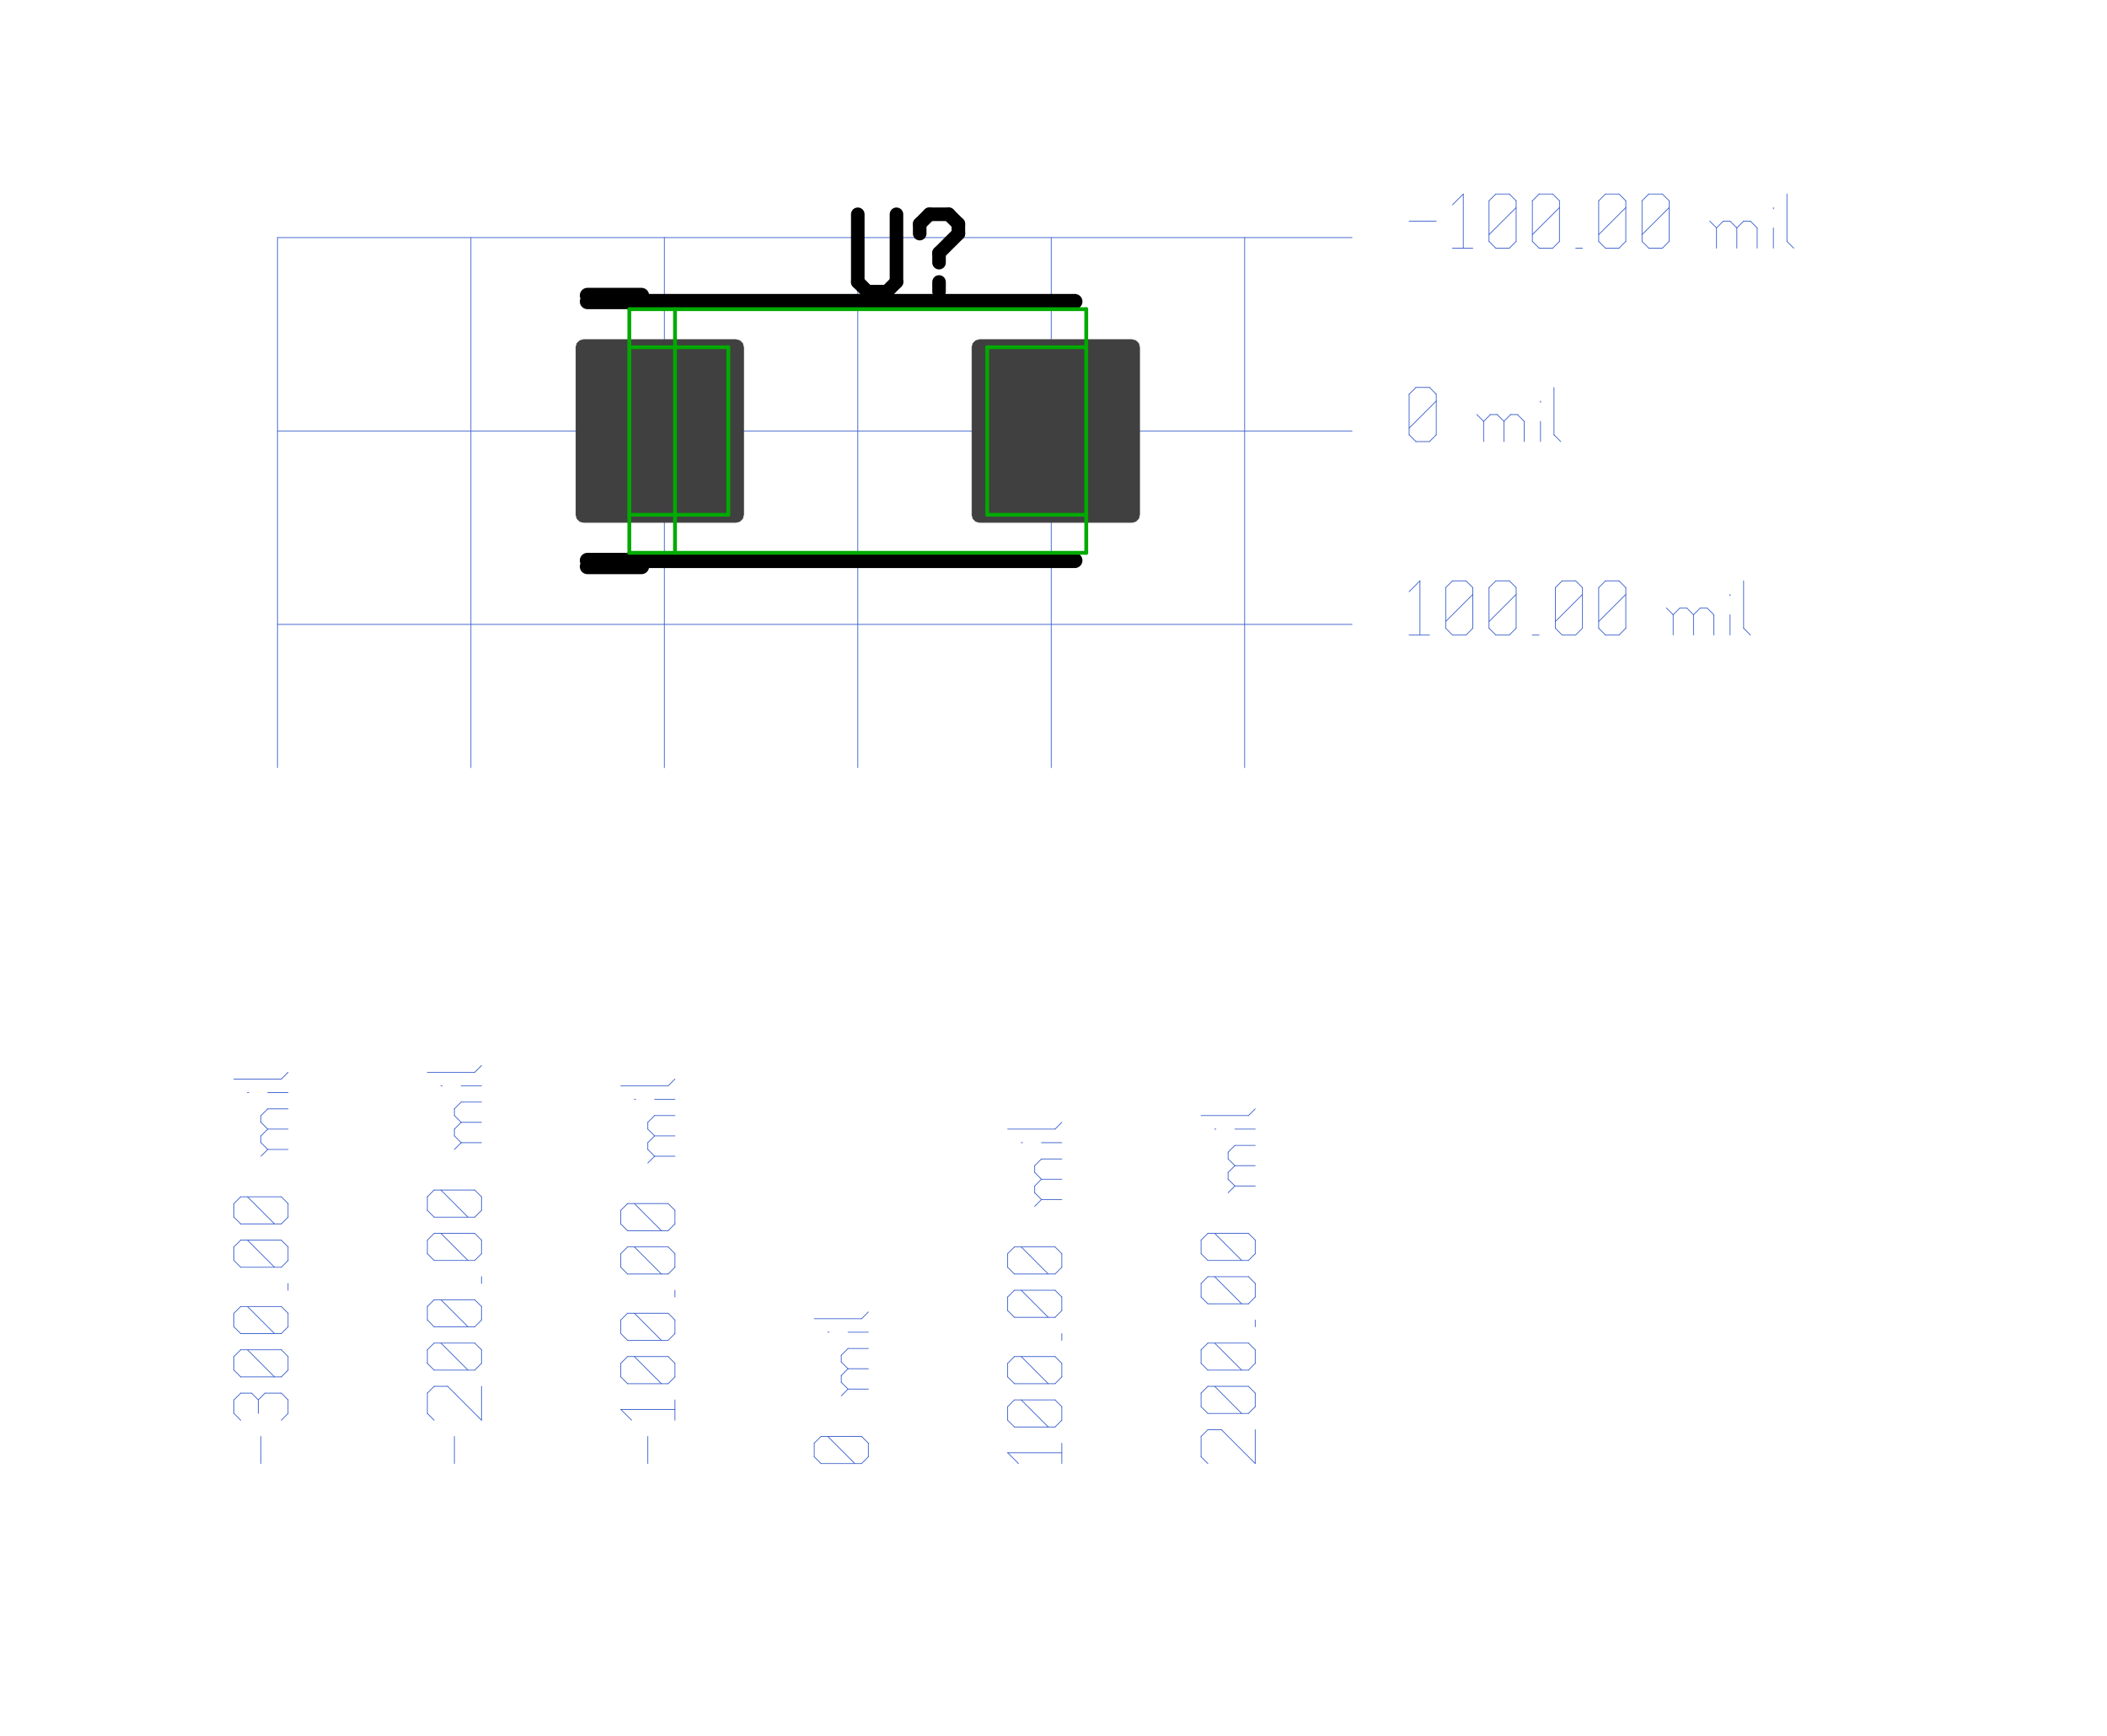 <?xml version="1.0"?>
<svg xmlns="http://www.w3.org/2000/svg" xmlns:xlink="http://www.w3.org/1999/xlink" version="1.0" width="1382.4" height="1139.2" viewBox="-2 -2 26.6 22.8">
<g id="layer_9_bottom">
<!--normal-->
 <line x1="1.11" y1="1.12" x2="15.22" y2="1.12" stroke-width="0.01" stroke="#3a5fcd" stroke-linecap="round"/>
 <line x1="1.11" y1="3.66" x2="15.22" y2="3.66" stroke-width="0.01" stroke="#3a5fcd" stroke-linecap="round"/>
 <line x1="1.11" y1="6.2" x2="15.22" y2="6.2" stroke-width="0.01" stroke="#3a5fcd" stroke-linecap="round"/>
 <line x1="1.11" y1="1.12" x2="1.11" y2="8.081" stroke-width="0.01" stroke="#3a5fcd" stroke-linecap="round"/>
 <line x1="3.65" y1="1.12" x2="3.65" y2="8.081" stroke-width="0.01" stroke="#3a5fcd" stroke-linecap="round"/>
 <line x1="6.19" y1="1.12" x2="6.19" y2="8.081" stroke-width="0.01" stroke="#3a5fcd" stroke-linecap="round"/>
 <line x1="8.73" y1="1.12" x2="8.73" y2="8.081" stroke-width="0.01" stroke="#3a5fcd" stroke-linecap="round"/>
 <line x1="11.27" y1="1.12" x2="11.27" y2="8.081" stroke-width="0.01" stroke="#3a5fcd" stroke-linecap="round"/>
 <line x1="13.81" y1="1.12" x2="13.81" y2="8.081" stroke-width="0.01" stroke="#3a5fcd" stroke-linecap="round"/>
 <line x1="0.893" y1="17.22" x2="0.893" y2="16.864" stroke-width="0.01" stroke="#3a5fcd" stroke-linecap="round"/>
 <line x1="0.627" y1="16.651" x2="0.538" y2="16.562" stroke-width="0.01" stroke="#3a5fcd" stroke-linecap="round"/>
 <line x1="0.538" y1="16.562" x2="0.538" y2="16.384" stroke-width="0.01" stroke="#3a5fcd" stroke-linecap="round"/>
 <line x1="0.538" y1="16.384" x2="0.627" y2="16.295" stroke-width="0.01" stroke="#3a5fcd" stroke-linecap="round"/>
 <line x1="1.249" y1="16.384" x2="1.16" y2="16.295" stroke-width="0.01" stroke="#3a5fcd" stroke-linecap="round"/>
 <line x1="1.249" y1="16.562" x2="1.249" y2="16.384" stroke-width="0.01" stroke="#3a5fcd" stroke-linecap="round"/>
 <line x1="1.16" y1="16.651" x2="1.249" y2="16.562" stroke-width="0.01" stroke="#3a5fcd" stroke-linecap="round"/>
 <line x1="0.858" y1="16.562" x2="0.858" y2="16.384" stroke-width="0.01" stroke="#3a5fcd" stroke-linecap="round"/>
 <line x1="0.627" y1="16.295" x2="0.769" y2="16.295" stroke-width="0.01" stroke="#3a5fcd" stroke-linecap="round"/>
 <line x1="0.947" y1="16.295" x2="1.16" y2="16.295" stroke-width="0.01" stroke="#3a5fcd" stroke-linecap="round"/>
 <line x1="0.947" y1="16.295" x2="0.858" y2="16.384" stroke-width="0.01" stroke="#3a5fcd" stroke-linecap="round"/>
 <line x1="0.769" y1="16.295" x2="0.858" y2="16.384" stroke-width="0.01" stroke="#3a5fcd" stroke-linecap="round"/>
 <line x1="1.16" y1="16.082" x2="1.249" y2="15.993" stroke-width="0.01" stroke="#3a5fcd" stroke-linecap="round"/>
 <line x1="0.627" y1="16.082" x2="1.16" y2="16.082" stroke-width="0.01" stroke="#3a5fcd" stroke-linecap="round"/>
 <line x1="0.627" y1="16.082" x2="0.538" y2="15.993" stroke-width="0.01" stroke="#3a5fcd" stroke-linecap="round"/>
 <line x1="0.538" y1="15.993" x2="0.538" y2="15.815" stroke-width="0.01" stroke="#3a5fcd" stroke-linecap="round"/>
 <line x1="0.538" y1="15.815" x2="0.627" y2="15.726" stroke-width="0.01" stroke="#3a5fcd" stroke-linecap="round"/>
 <line x1="0.627" y1="15.726" x2="1.16" y2="15.726" stroke-width="0.01" stroke="#3a5fcd" stroke-linecap="round"/>
 <line x1="1.249" y1="15.815" x2="1.16" y2="15.726" stroke-width="0.01" stroke="#3a5fcd" stroke-linecap="round"/>
 <line x1="1.249" y1="15.993" x2="1.249" y2="15.815" stroke-width="0.01" stroke="#3a5fcd" stroke-linecap="round"/>
 <line x1="1.071" y1="16.082" x2="0.716" y2="15.726" stroke-width="0.01" stroke="#3a5fcd" stroke-linecap="round"/>
 <line x1="1.16" y1="15.513" x2="1.249" y2="15.424" stroke-width="0.01" stroke="#3a5fcd" stroke-linecap="round"/>
 <line x1="0.627" y1="15.513" x2="1.16" y2="15.513" stroke-width="0.01" stroke="#3a5fcd" stroke-linecap="round"/>
 <line x1="0.627" y1="15.513" x2="0.538" y2="15.424" stroke-width="0.01" stroke="#3a5fcd" stroke-linecap="round"/>
 <line x1="0.538" y1="15.424" x2="0.538" y2="15.246" stroke-width="0.01" stroke="#3a5fcd" stroke-linecap="round"/>
 <line x1="0.538" y1="15.246" x2="0.627" y2="15.158" stroke-width="0.01" stroke="#3a5fcd" stroke-linecap="round"/>
 <line x1="0.627" y1="15.158" x2="1.16" y2="15.158" stroke-width="0.01" stroke="#3a5fcd" stroke-linecap="round"/>
 <line x1="1.249" y1="15.246" x2="1.16" y2="15.158" stroke-width="0.01" stroke="#3a5fcd" stroke-linecap="round"/>
 <line x1="1.249" y1="15.424" x2="1.249" y2="15.246" stroke-width="0.01" stroke="#3a5fcd" stroke-linecap="round"/>
 <line x1="1.071" y1="15.513" x2="0.716" y2="15.158" stroke-width="0.01" stroke="#3a5fcd" stroke-linecap="round"/>
 <line x1="1.249" y1="14.944" x2="1.249" y2="14.855" stroke-width="0.01" stroke="#3a5fcd" stroke-linecap="round"/>
 <line x1="1.16" y1="14.642" x2="1.249" y2="14.553" stroke-width="0.01" stroke="#3a5fcd" stroke-linecap="round"/>
 <line x1="0.627" y1="14.642" x2="1.16" y2="14.642" stroke-width="0.01" stroke="#3a5fcd" stroke-linecap="round"/>
 <line x1="0.627" y1="14.642" x2="0.538" y2="14.553" stroke-width="0.01" stroke="#3a5fcd" stroke-linecap="round"/>
 <line x1="0.538" y1="14.553" x2="0.538" y2="14.375" stroke-width="0.01" stroke="#3a5fcd" stroke-linecap="round"/>
 <line x1="0.538" y1="14.375" x2="0.627" y2="14.286" stroke-width="0.01" stroke="#3a5fcd" stroke-linecap="round"/>
 <line x1="0.627" y1="14.286" x2="1.16" y2="14.286" stroke-width="0.01" stroke="#3a5fcd" stroke-linecap="round"/>
 <line x1="1.249" y1="14.375" x2="1.16" y2="14.286" stroke-width="0.01" stroke="#3a5fcd" stroke-linecap="round"/>
 <line x1="1.249" y1="14.553" x2="1.249" y2="14.375" stroke-width="0.01" stroke="#3a5fcd" stroke-linecap="round"/>
 <line x1="1.071" y1="14.642" x2="0.716" y2="14.286" stroke-width="0.01" stroke="#3a5fcd" stroke-linecap="round"/>
 <line x1="1.16" y1="14.073" x2="1.249" y2="13.984" stroke-width="0.01" stroke="#3a5fcd" stroke-linecap="round"/>
 <line x1="0.627" y1="14.073" x2="1.16" y2="14.073" stroke-width="0.01" stroke="#3a5fcd" stroke-linecap="round"/>
 <line x1="0.627" y1="14.073" x2="0.538" y2="13.984" stroke-width="0.01" stroke="#3a5fcd" stroke-linecap="round"/>
 <line x1="0.538" y1="13.984" x2="0.538" y2="13.806" stroke-width="0.01" stroke="#3a5fcd" stroke-linecap="round"/>
 <line x1="0.538" y1="13.806" x2="0.627" y2="13.717" stroke-width="0.01" stroke="#3a5fcd" stroke-linecap="round"/>
 <line x1="0.627" y1="13.717" x2="1.16" y2="13.717" stroke-width="0.01" stroke="#3a5fcd" stroke-linecap="round"/>
 <line x1="1.249" y1="13.806" x2="1.16" y2="13.717" stroke-width="0.01" stroke="#3a5fcd" stroke-linecap="round"/>
 <line x1="1.249" y1="13.984" x2="1.249" y2="13.806" stroke-width="0.01" stroke="#3a5fcd" stroke-linecap="round"/>
 <line x1="1.071" y1="14.073" x2="0.716" y2="13.717" stroke-width="0.01" stroke="#3a5fcd" stroke-linecap="round"/>
 <line x1="0.982" y1="13.095" x2="1.249" y2="13.095" stroke-width="0.01" stroke="#3a5fcd" stroke-linecap="round"/>
 <line x1="0.982" y1="13.095" x2="0.893" y2="13.006" stroke-width="0.01" stroke="#3a5fcd" stroke-linecap="round"/>
 <line x1="0.893" y1="13.006" x2="0.893" y2="12.917" stroke-width="0.01" stroke="#3a5fcd" stroke-linecap="round"/>
 <line x1="0.893" y1="12.917" x2="0.982" y2="12.828" stroke-width="0.01" stroke="#3a5fcd" stroke-linecap="round"/>
 <line x1="0.982" y1="12.828" x2="1.249" y2="12.828" stroke-width="0.01" stroke="#3a5fcd" stroke-linecap="round"/>
 <line x1="0.982" y1="12.828" x2="0.893" y2="12.739" stroke-width="0.01" stroke="#3a5fcd" stroke-linecap="round"/>
 <line x1="0.893" y1="12.739" x2="0.893" y2="12.65" stroke-width="0.01" stroke="#3a5fcd" stroke-linecap="round"/>
 <line x1="0.893" y1="12.65" x2="0.982" y2="12.562" stroke-width="0.01" stroke="#3a5fcd" stroke-linecap="round"/>
 <line x1="0.982" y1="12.562" x2="1.249" y2="12.562" stroke-width="0.01" stroke="#3a5fcd" stroke-linecap="round"/>
 <line x1="0.893" y1="13.184" x2="0.982" y2="13.095" stroke-width="0.01" stroke="#3a5fcd" stroke-linecap="round"/>
 <line x1="0.716" y1="12.348" x2="0.733" y2="12.348" stroke-width="0.01" stroke="#3a5fcd" stroke-linecap="round"/>
 <line x1="0.982" y1="12.348" x2="1.249" y2="12.348" stroke-width="0.01" stroke="#3a5fcd" stroke-linecap="round"/>
 <line x1="0.538" y1="12.171" x2="1.16" y2="12.171" stroke-width="0.01" stroke="#3a5fcd" stroke-linecap="round"/>
 <line x1="1.16" y1="12.171" x2="1.249" y2="12.082" stroke-width="0.01" stroke="#3a5fcd" stroke-linecap="round"/>
 <line x1="3.433" y1="17.22" x2="3.433" y2="16.864" stroke-width="0.01" stroke="#3a5fcd" stroke-linecap="round"/>
 <line x1="3.167" y1="16.651" x2="3.078" y2="16.562" stroke-width="0.01" stroke="#3a5fcd" stroke-linecap="round"/>
 <line x1="3.078" y1="16.562" x2="3.078" y2="16.295" stroke-width="0.01" stroke="#3a5fcd" stroke-linecap="round"/>
 <line x1="3.078" y1="16.295" x2="3.167" y2="16.206" stroke-width="0.01" stroke="#3a5fcd" stroke-linecap="round"/>
 <line x1="3.167" y1="16.206" x2="3.345" y2="16.206" stroke-width="0.01" stroke="#3a5fcd" stroke-linecap="round"/>
 <line x1="3.789" y1="16.651" x2="3.345" y2="16.206" stroke-width="0.01" stroke="#3a5fcd" stroke-linecap="round"/>
 <line x1="3.789" y1="16.651" x2="3.789" y2="16.206" stroke-width="0.01" stroke="#3a5fcd" stroke-linecap="round"/>
 <line x1="3.7" y1="15.993" x2="3.789" y2="15.904" stroke-width="0.01" stroke="#3a5fcd" stroke-linecap="round"/>
 <line x1="3.167" y1="15.993" x2="3.7" y2="15.993" stroke-width="0.01" stroke="#3a5fcd" stroke-linecap="round"/>
 <line x1="3.167" y1="15.993" x2="3.078" y2="15.904" stroke-width="0.01" stroke="#3a5fcd" stroke-linecap="round"/>
 <line x1="3.078" y1="15.904" x2="3.078" y2="15.726" stroke-width="0.01" stroke="#3a5fcd" stroke-linecap="round"/>
 <line x1="3.078" y1="15.726" x2="3.167" y2="15.638" stroke-width="0.01" stroke="#3a5fcd" stroke-linecap="round"/>
 <line x1="3.167" y1="15.638" x2="3.7" y2="15.638" stroke-width="0.01" stroke="#3a5fcd" stroke-linecap="round"/>
 <line x1="3.789" y1="15.726" x2="3.7" y2="15.638" stroke-width="0.01" stroke="#3a5fcd" stroke-linecap="round"/>
 <line x1="3.789" y1="15.904" x2="3.789" y2="15.726" stroke-width="0.01" stroke="#3a5fcd" stroke-linecap="round"/>
 <line x1="3.611" y1="15.993" x2="3.256" y2="15.638" stroke-width="0.01" stroke="#3a5fcd" stroke-linecap="round"/>
 <line x1="3.7" y1="15.424" x2="3.789" y2="15.335" stroke-width="0.01" stroke="#3a5fcd" stroke-linecap="round"/>
 <line x1="3.167" y1="15.424" x2="3.7" y2="15.424" stroke-width="0.01" stroke="#3a5fcd" stroke-linecap="round"/>
 <line x1="3.167" y1="15.424" x2="3.078" y2="15.335" stroke-width="0.01" stroke="#3a5fcd" stroke-linecap="round"/>
 <line x1="3.078" y1="15.335" x2="3.078" y2="15.158" stroke-width="0.01" stroke="#3a5fcd" stroke-linecap="round"/>
 <line x1="3.078" y1="15.158" x2="3.167" y2="15.069" stroke-width="0.01" stroke="#3a5fcd" stroke-linecap="round"/>
 <line x1="3.167" y1="15.069" x2="3.7" y2="15.069" stroke-width="0.01" stroke="#3a5fcd" stroke-linecap="round"/>
 <line x1="3.789" y1="15.158" x2="3.7" y2="15.069" stroke-width="0.01" stroke="#3a5fcd" stroke-linecap="round"/>
 <line x1="3.789" y1="15.335" x2="3.789" y2="15.158" stroke-width="0.01" stroke="#3a5fcd" stroke-linecap="round"/>
 <line x1="3.611" y1="15.424" x2="3.256" y2="15.069" stroke-width="0.01" stroke="#3a5fcd" stroke-linecap="round"/>
 <line x1="3.789" y1="14.855" x2="3.789" y2="14.766" stroke-width="0.01" stroke="#3a5fcd" stroke-linecap="round"/>
 <line x1="3.7" y1="14.553" x2="3.789" y2="14.464" stroke-width="0.01" stroke="#3a5fcd" stroke-linecap="round"/>
 <line x1="3.167" y1="14.553" x2="3.7" y2="14.553" stroke-width="0.01" stroke="#3a5fcd" stroke-linecap="round"/>
 <line x1="3.167" y1="14.553" x2="3.078" y2="14.464" stroke-width="0.01" stroke="#3a5fcd" stroke-linecap="round"/>
 <line x1="3.078" y1="14.464" x2="3.078" y2="14.286" stroke-width="0.01" stroke="#3a5fcd" stroke-linecap="round"/>
 <line x1="3.078" y1="14.286" x2="3.167" y2="14.197" stroke-width="0.01" stroke="#3a5fcd" stroke-linecap="round"/>
 <line x1="3.167" y1="14.197" x2="3.7" y2="14.197" stroke-width="0.01" stroke="#3a5fcd" stroke-linecap="round"/>
 <line x1="3.789" y1="14.286" x2="3.7" y2="14.197" stroke-width="0.01" stroke="#3a5fcd" stroke-linecap="round"/>
 <line x1="3.789" y1="14.464" x2="3.789" y2="14.286" stroke-width="0.01" stroke="#3a5fcd" stroke-linecap="round"/>
 <line x1="3.611" y1="14.553" x2="3.256" y2="14.197" stroke-width="0.01" stroke="#3a5fcd" stroke-linecap="round"/>
 <line x1="3.7" y1="13.984" x2="3.789" y2="13.895" stroke-width="0.01" stroke="#3a5fcd" stroke-linecap="round"/>
 <line x1="3.167" y1="13.984" x2="3.7" y2="13.984" stroke-width="0.01" stroke="#3a5fcd" stroke-linecap="round"/>
 <line x1="3.167" y1="13.984" x2="3.078" y2="13.895" stroke-width="0.01" stroke="#3a5fcd" stroke-linecap="round"/>
 <line x1="3.078" y1="13.895" x2="3.078" y2="13.717" stroke-width="0.01" stroke="#3a5fcd" stroke-linecap="round"/>
 <line x1="3.078" y1="13.717" x2="3.167" y2="13.628" stroke-width="0.01" stroke="#3a5fcd" stroke-linecap="round"/>
 <line x1="3.167" y1="13.628" x2="3.7" y2="13.628" stroke-width="0.01" stroke="#3a5fcd" stroke-linecap="round"/>
 <line x1="3.789" y1="13.717" x2="3.7" y2="13.628" stroke-width="0.01" stroke="#3a5fcd" stroke-linecap="round"/>
 <line x1="3.789" y1="13.895" x2="3.789" y2="13.717" stroke-width="0.01" stroke="#3a5fcd" stroke-linecap="round"/>
 <line x1="3.611" y1="13.984" x2="3.256" y2="13.628" stroke-width="0.01" stroke="#3a5fcd" stroke-linecap="round"/>
 <line x1="3.522" y1="13.006" x2="3.789" y2="13.006" stroke-width="0.01" stroke="#3a5fcd" stroke-linecap="round"/>
 <line x1="3.522" y1="13.006" x2="3.433" y2="12.917" stroke-width="0.01" stroke="#3a5fcd" stroke-linecap="round"/>
 <line x1="3.433" y1="12.917" x2="3.433" y2="12.828" stroke-width="0.01" stroke="#3a5fcd" stroke-linecap="round"/>
 <line x1="3.433" y1="12.828" x2="3.522" y2="12.739" stroke-width="0.01" stroke="#3a5fcd" stroke-linecap="round"/>
 <line x1="3.522" y1="12.739" x2="3.789" y2="12.739" stroke-width="0.01" stroke="#3a5fcd" stroke-linecap="round"/>
 <line x1="3.522" y1="12.739" x2="3.433" y2="12.65" stroke-width="0.01" stroke="#3a5fcd" stroke-linecap="round"/>
 <line x1="3.433" y1="12.65" x2="3.433" y2="12.562" stroke-width="0.01" stroke="#3a5fcd" stroke-linecap="round"/>
 <line x1="3.433" y1="12.562" x2="3.522" y2="12.473" stroke-width="0.01" stroke="#3a5fcd" stroke-linecap="round"/>
 <line x1="3.522" y1="12.473" x2="3.789" y2="12.473" stroke-width="0.01" stroke="#3a5fcd" stroke-linecap="round"/>
 <line x1="3.433" y1="13.095" x2="3.522" y2="13.006" stroke-width="0.01" stroke="#3a5fcd" stroke-linecap="round"/>
 <line x1="3.256" y1="12.259" x2="3.273" y2="12.259" stroke-width="0.01" stroke="#3a5fcd" stroke-linecap="round"/>
 <line x1="3.522" y1="12.259" x2="3.789" y2="12.259" stroke-width="0.01" stroke="#3a5fcd" stroke-linecap="round"/>
 <line x1="3.078" y1="12.082" x2="3.7" y2="12.082" stroke-width="0.01" stroke="#3a5fcd" stroke-linecap="round"/>
 <line x1="3.7" y1="12.082" x2="3.789" y2="11.993" stroke-width="0.01" stroke="#3a5fcd" stroke-linecap="round"/>
 <line x1="5.973" y1="17.22" x2="5.973" y2="16.864" stroke-width="0.01" stroke="#3a5fcd" stroke-linecap="round"/>
 <line x1="5.76" y1="16.651" x2="5.618" y2="16.509" stroke-width="0.01" stroke="#3a5fcd" stroke-linecap="round"/>
 <line x1="5.618" y1="16.509" x2="6.329" y2="16.509" stroke-width="0.01" stroke="#3a5fcd" stroke-linecap="round"/>
 <line x1="6.329" y1="16.651" x2="6.329" y2="16.384" stroke-width="0.01" stroke="#3a5fcd" stroke-linecap="round"/>
 <line x1="6.24" y1="16.171" x2="6.329" y2="16.082" stroke-width="0.01" stroke="#3a5fcd" stroke-linecap="round"/>
 <line x1="5.707" y1="16.171" x2="6.24" y2="16.171" stroke-width="0.01" stroke="#3a5fcd" stroke-linecap="round"/>
 <line x1="5.707" y1="16.171" x2="5.618" y2="16.082" stroke-width="0.01" stroke="#3a5fcd" stroke-linecap="round"/>
 <line x1="5.618" y1="16.082" x2="5.618" y2="15.904" stroke-width="0.01" stroke="#3a5fcd" stroke-linecap="round"/>
 <line x1="5.618" y1="15.904" x2="5.707" y2="15.815" stroke-width="0.01" stroke="#3a5fcd" stroke-linecap="round"/>
 <line x1="5.707" y1="15.815" x2="6.24" y2="15.815" stroke-width="0.01" stroke="#3a5fcd" stroke-linecap="round"/>
 <line x1="6.329" y1="15.904" x2="6.24" y2="15.815" stroke-width="0.01" stroke="#3a5fcd" stroke-linecap="round"/>
 <line x1="6.329" y1="16.082" x2="6.329" y2="15.904" stroke-width="0.01" stroke="#3a5fcd" stroke-linecap="round"/>
 <line x1="6.151" y1="16.171" x2="5.796" y2="15.815" stroke-width="0.01" stroke="#3a5fcd" stroke-linecap="round"/>
 <line x1="6.24" y1="15.602" x2="6.329" y2="15.513" stroke-width="0.01" stroke="#3a5fcd" stroke-linecap="round"/>
 <line x1="5.707" y1="15.602" x2="6.24" y2="15.602" stroke-width="0.01" stroke="#3a5fcd" stroke-linecap="round"/>
 <line x1="5.707" y1="15.602" x2="5.618" y2="15.513" stroke-width="0.01" stroke="#3a5fcd" stroke-linecap="round"/>
 <line x1="5.618" y1="15.513" x2="5.618" y2="15.335" stroke-width="0.01" stroke="#3a5fcd" stroke-linecap="round"/>
 <line x1="5.618" y1="15.335" x2="5.707" y2="15.246" stroke-width="0.01" stroke="#3a5fcd" stroke-linecap="round"/>
 <line x1="5.707" y1="15.246" x2="6.24" y2="15.246" stroke-width="0.01" stroke="#3a5fcd" stroke-linecap="round"/>
 <line x1="6.329" y1="15.335" x2="6.24" y2="15.246" stroke-width="0.01" stroke="#3a5fcd" stroke-linecap="round"/>
 <line x1="6.329" y1="15.513" x2="6.329" y2="15.335" stroke-width="0.01" stroke="#3a5fcd" stroke-linecap="round"/>
 <line x1="6.151" y1="15.602" x2="5.796" y2="15.246" stroke-width="0.01" stroke="#3a5fcd" stroke-linecap="round"/>
 <line x1="6.329" y1="15.033" x2="6.329" y2="14.944" stroke-width="0.01" stroke="#3a5fcd" stroke-linecap="round"/>
 <line x1="6.24" y1="14.731" x2="6.329" y2="14.642" stroke-width="0.01" stroke="#3a5fcd" stroke-linecap="round"/>
 <line x1="5.707" y1="14.731" x2="6.24" y2="14.731" stroke-width="0.01" stroke="#3a5fcd" stroke-linecap="round"/>
 <line x1="5.707" y1="14.731" x2="5.618" y2="14.642" stroke-width="0.01" stroke="#3a5fcd" stroke-linecap="round"/>
 <line x1="5.618" y1="14.642" x2="5.618" y2="14.464" stroke-width="0.01" stroke="#3a5fcd" stroke-linecap="round"/>
 <line x1="5.618" y1="14.464" x2="5.707" y2="14.375" stroke-width="0.01" stroke="#3a5fcd" stroke-linecap="round"/>
 <line x1="5.707" y1="14.375" x2="6.24" y2="14.375" stroke-width="0.01" stroke="#3a5fcd" stroke-linecap="round"/>
 <line x1="6.329" y1="14.464" x2="6.24" y2="14.375" stroke-width="0.01" stroke="#3a5fcd" stroke-linecap="round"/>
 <line x1="6.329" y1="14.642" x2="6.329" y2="14.464" stroke-width="0.01" stroke="#3a5fcd" stroke-linecap="round"/>
 <line x1="6.151" y1="14.731" x2="5.796" y2="14.375" stroke-width="0.01" stroke="#3a5fcd" stroke-linecap="round"/>
 <line x1="6.24" y1="14.162" x2="6.329" y2="14.073" stroke-width="0.01" stroke="#3a5fcd" stroke-linecap="round"/>
 <line x1="5.707" y1="14.162" x2="6.24" y2="14.162" stroke-width="0.01" stroke="#3a5fcd" stroke-linecap="round"/>
 <line x1="5.707" y1="14.162" x2="5.618" y2="14.073" stroke-width="0.01" stroke="#3a5fcd" stroke-linecap="round"/>
 <line x1="5.618" y1="14.073" x2="5.618" y2="13.895" stroke-width="0.01" stroke="#3a5fcd" stroke-linecap="round"/>
 <line x1="5.618" y1="13.895" x2="5.707" y2="13.806" stroke-width="0.01" stroke="#3a5fcd" stroke-linecap="round"/>
 <line x1="5.707" y1="13.806" x2="6.24" y2="13.806" stroke-width="0.01" stroke="#3a5fcd" stroke-linecap="round"/>
 <line x1="6.329" y1="13.895" x2="6.24" y2="13.806" stroke-width="0.01" stroke="#3a5fcd" stroke-linecap="round"/>
 <line x1="6.329" y1="14.073" x2="6.329" y2="13.895" stroke-width="0.01" stroke="#3a5fcd" stroke-linecap="round"/>
 <line x1="6.151" y1="14.162" x2="5.796" y2="13.806" stroke-width="0.01" stroke="#3a5fcd" stroke-linecap="round"/>
 <line x1="6.062" y1="13.184" x2="6.329" y2="13.184" stroke-width="0.01" stroke="#3a5fcd" stroke-linecap="round"/>
 <line x1="6.062" y1="13.184" x2="5.973" y2="13.095" stroke-width="0.01" stroke="#3a5fcd" stroke-linecap="round"/>
 <line x1="5.973" y1="13.095" x2="5.973" y2="13.006" stroke-width="0.01" stroke="#3a5fcd" stroke-linecap="round"/>
 <line x1="5.973" y1="13.006" x2="6.062" y2="12.917" stroke-width="0.01" stroke="#3a5fcd" stroke-linecap="round"/>
 <line x1="6.062" y1="12.917" x2="6.329" y2="12.917" stroke-width="0.01" stroke="#3a5fcd" stroke-linecap="round"/>
 <line x1="6.062" y1="12.917" x2="5.973" y2="12.828" stroke-width="0.01" stroke="#3a5fcd" stroke-linecap="round"/>
 <line x1="5.973" y1="12.828" x2="5.973" y2="12.739" stroke-width="0.01" stroke="#3a5fcd" stroke-linecap="round"/>
 <line x1="5.973" y1="12.739" x2="6.062" y2="12.65" stroke-width="0.01" stroke="#3a5fcd" stroke-linecap="round"/>
 <line x1="6.062" y1="12.65" x2="6.329" y2="12.65" stroke-width="0.01" stroke="#3a5fcd" stroke-linecap="round"/>
 <line x1="5.973" y1="13.273" x2="6.062" y2="13.184" stroke-width="0.01" stroke="#3a5fcd" stroke-linecap="round"/>
 <line x1="5.796" y1="12.437" x2="5.813" y2="12.437" stroke-width="0.01" stroke="#3a5fcd" stroke-linecap="round"/>
 <line x1="6.062" y1="12.437" x2="6.329" y2="12.437" stroke-width="0.01" stroke="#3a5fcd" stroke-linecap="round"/>
 <line x1="5.618" y1="12.259" x2="6.24" y2="12.259" stroke-width="0.01" stroke="#3a5fcd" stroke-linecap="round"/>
 <line x1="6.24" y1="12.259" x2="6.329" y2="12.171" stroke-width="0.01" stroke="#3a5fcd" stroke-linecap="round"/>
 <line x1="8.78" y1="17.22" x2="8.869" y2="17.131" stroke-width="0.01" stroke="#3a5fcd" stroke-linecap="round"/>
 <line x1="8.247" y1="17.22" x2="8.78" y2="17.22" stroke-width="0.01" stroke="#3a5fcd" stroke-linecap="round"/>
 <line x1="8.247" y1="17.22" x2="8.158" y2="17.131" stroke-width="0.01" stroke="#3a5fcd" stroke-linecap="round"/>
 <line x1="8.158" y1="17.131" x2="8.158" y2="16.953" stroke-width="0.01" stroke="#3a5fcd" stroke-linecap="round"/>
 <line x1="8.158" y1="16.953" x2="8.247" y2="16.864" stroke-width="0.01" stroke="#3a5fcd" stroke-linecap="round"/>
 <line x1="8.247" y1="16.864" x2="8.78" y2="16.864" stroke-width="0.01" stroke="#3a5fcd" stroke-linecap="round"/>
 <line x1="8.869" y1="16.953" x2="8.78" y2="16.864" stroke-width="0.01" stroke="#3a5fcd" stroke-linecap="round"/>
 <line x1="8.869" y1="17.131" x2="8.869" y2="16.953" stroke-width="0.01" stroke="#3a5fcd" stroke-linecap="round"/>
 <line x1="8.691" y1="17.22" x2="8.336" y2="16.864" stroke-width="0.01" stroke="#3a5fcd" stroke-linecap="round"/>
 <line x1="8.602" y1="16.242" x2="8.869" y2="16.242" stroke-width="0.01" stroke="#3a5fcd" stroke-linecap="round"/>
 <line x1="8.602" y1="16.242" x2="8.513" y2="16.153" stroke-width="0.01" stroke="#3a5fcd" stroke-linecap="round"/>
 <line x1="8.513" y1="16.153" x2="8.513" y2="16.064" stroke-width="0.01" stroke="#3a5fcd" stroke-linecap="round"/>
 <line x1="8.513" y1="16.064" x2="8.602" y2="15.975" stroke-width="0.01" stroke="#3a5fcd" stroke-linecap="round"/>
 <line x1="8.602" y1="15.975" x2="8.869" y2="15.975" stroke-width="0.01" stroke="#3a5fcd" stroke-linecap="round"/>
 <line x1="8.602" y1="15.975" x2="8.513" y2="15.886" stroke-width="0.01" stroke="#3a5fcd" stroke-linecap="round"/>
 <line x1="8.513" y1="15.886" x2="8.513" y2="15.798" stroke-width="0.01" stroke="#3a5fcd" stroke-linecap="round"/>
 <line x1="8.513" y1="15.798" x2="8.602" y2="15.709" stroke-width="0.01" stroke="#3a5fcd" stroke-linecap="round"/>
 <line x1="8.602" y1="15.709" x2="8.869" y2="15.709" stroke-width="0.01" stroke="#3a5fcd" stroke-linecap="round"/>
 <line x1="8.513" y1="16.331" x2="8.602" y2="16.242" stroke-width="0.01" stroke="#3a5fcd" stroke-linecap="round"/>
 <line x1="8.336" y1="15.495" x2="8.353" y2="15.495" stroke-width="0.01" stroke="#3a5fcd" stroke-linecap="round"/>
 <line x1="8.602" y1="15.495" x2="8.869" y2="15.495" stroke-width="0.01" stroke="#3a5fcd" stroke-linecap="round"/>
 <line x1="8.158" y1="15.318" x2="8.78" y2="15.318" stroke-width="0.01" stroke="#3a5fcd" stroke-linecap="round"/>
 <line x1="8.78" y1="15.318" x2="8.869" y2="15.229" stroke-width="0.01" stroke="#3a5fcd" stroke-linecap="round"/>
 <line x1="15.97" y1="0.904" x2="16.326" y2="0.904" stroke-width="0.01" stroke="#3a5fcd" stroke-linecap="round"/>
 <line x1="16.539" y1="0.69" x2="16.681" y2="0.548" stroke-width="0.01" stroke="#3a5fcd" stroke-linecap="round"/>
 <line x1="16.681" y1="0.548" x2="16.681" y2="1.259" stroke-width="0.01" stroke="#3a5fcd" stroke-linecap="round"/>
 <line x1="16.539" y1="1.259" x2="16.806" y2="1.259" stroke-width="0.01" stroke="#3a5fcd" stroke-linecap="round"/>
 <line x1="17.019" y1="1.17" x2="17.108" y2="1.259" stroke-width="0.01" stroke="#3a5fcd" stroke-linecap="round"/>
 <line x1="17.019" y1="0.637" x2="17.019" y2="1.17" stroke-width="0.01" stroke="#3a5fcd" stroke-linecap="round"/>
 <line x1="17.019" y1="0.637" x2="17.108" y2="0.548" stroke-width="0.01" stroke="#3a5fcd" stroke-linecap="round"/>
 <line x1="17.108" y1="0.548" x2="17.286" y2="0.548" stroke-width="0.01" stroke="#3a5fcd" stroke-linecap="round"/>
 <line x1="17.286" y1="0.548" x2="17.375" y2="0.637" stroke-width="0.01" stroke="#3a5fcd" stroke-linecap="round"/>
 <line x1="17.375" y1="0.637" x2="17.375" y2="1.17" stroke-width="0.01" stroke="#3a5fcd" stroke-linecap="round"/>
 <line x1="17.286" y1="1.259" x2="17.375" y2="1.17" stroke-width="0.01" stroke="#3a5fcd" stroke-linecap="round"/>
 <line x1="17.108" y1="1.259" x2="17.286" y2="1.259" stroke-width="0.01" stroke="#3a5fcd" stroke-linecap="round"/>
 <line x1="17.019" y1="1.081" x2="17.375" y2="0.726" stroke-width="0.01" stroke="#3a5fcd" stroke-linecap="round"/>
 <line x1="17.588" y1="1.17" x2="17.677" y2="1.259" stroke-width="0.01" stroke="#3a5fcd" stroke-linecap="round"/>
 <line x1="17.588" y1="0.637" x2="17.588" y2="1.17" stroke-width="0.01" stroke="#3a5fcd" stroke-linecap="round"/>
 <line x1="17.588" y1="0.637" x2="17.677" y2="0.548" stroke-width="0.01" stroke="#3a5fcd" stroke-linecap="round"/>
 <line x1="17.677" y1="0.548" x2="17.855" y2="0.548" stroke-width="0.01" stroke="#3a5fcd" stroke-linecap="round"/>
 <line x1="17.855" y1="0.548" x2="17.944" y2="0.637" stroke-width="0.01" stroke="#3a5fcd" stroke-linecap="round"/>
 <line x1="17.944" y1="0.637" x2="17.944" y2="1.17" stroke-width="0.01" stroke="#3a5fcd" stroke-linecap="round"/>
 <line x1="17.855" y1="1.259" x2="17.944" y2="1.17" stroke-width="0.01" stroke="#3a5fcd" stroke-linecap="round"/>
 <line x1="17.677" y1="1.259" x2="17.855" y2="1.259" stroke-width="0.01" stroke="#3a5fcd" stroke-linecap="round"/>
 <line x1="17.588" y1="1.081" x2="17.944" y2="0.726" stroke-width="0.01" stroke="#3a5fcd" stroke-linecap="round"/>
 <line x1="18.157" y1="1.259" x2="18.246" y2="1.259" stroke-width="0.01" stroke="#3a5fcd" stroke-linecap="round"/>
 <line x1="18.459" y1="1.17" x2="18.548" y2="1.259" stroke-width="0.01" stroke="#3a5fcd" stroke-linecap="round"/>
 <line x1="18.459" y1="0.637" x2="18.459" y2="1.17" stroke-width="0.01" stroke="#3a5fcd" stroke-linecap="round"/>
 <line x1="18.459" y1="0.637" x2="18.548" y2="0.548" stroke-width="0.01" stroke="#3a5fcd" stroke-linecap="round"/>
 <line x1="18.548" y1="0.548" x2="18.726" y2="0.548" stroke-width="0.01" stroke="#3a5fcd" stroke-linecap="round"/>
 <line x1="18.726" y1="0.548" x2="18.815" y2="0.637" stroke-width="0.01" stroke="#3a5fcd" stroke-linecap="round"/>
 <line x1="18.815" y1="0.637" x2="18.815" y2="1.17" stroke-width="0.01" stroke="#3a5fcd" stroke-linecap="round"/>
 <line x1="18.726" y1="1.259" x2="18.815" y2="1.17" stroke-width="0.01" stroke="#3a5fcd" stroke-linecap="round"/>
 <line x1="18.548" y1="1.259" x2="18.726" y2="1.259" stroke-width="0.01" stroke="#3a5fcd" stroke-linecap="round"/>
 <line x1="18.459" y1="1.081" x2="18.815" y2="0.726" stroke-width="0.01" stroke="#3a5fcd" stroke-linecap="round"/>
 <line x1="19.028" y1="1.17" x2="19.117" y2="1.259" stroke-width="0.01" stroke="#3a5fcd" stroke-linecap="round"/>
 <line x1="19.028" y1="0.637" x2="19.028" y2="1.17" stroke-width="0.01" stroke="#3a5fcd" stroke-linecap="round"/>
 <line x1="19.028" y1="0.637" x2="19.117" y2="0.548" stroke-width="0.01" stroke="#3a5fcd" stroke-linecap="round"/>
 <line x1="19.117" y1="0.548" x2="19.295" y2="0.548" stroke-width="0.01" stroke="#3a5fcd" stroke-linecap="round"/>
 <line x1="19.295" y1="0.548" x2="19.384" y2="0.637" stroke-width="0.01" stroke="#3a5fcd" stroke-linecap="round"/>
 <line x1="19.384" y1="0.637" x2="19.384" y2="1.17" stroke-width="0.01" stroke="#3a5fcd" stroke-linecap="round"/>
 <line x1="19.295" y1="1.259" x2="19.384" y2="1.17" stroke-width="0.01" stroke="#3a5fcd" stroke-linecap="round"/>
 <line x1="19.117" y1="1.259" x2="19.295" y2="1.259" stroke-width="0.01" stroke="#3a5fcd" stroke-linecap="round"/>
 <line x1="19.028" y1="1.081" x2="19.384" y2="0.726" stroke-width="0.01" stroke="#3a5fcd" stroke-linecap="round"/>
 <line x1="20.006" y1="0.993" x2="20.006" y2="1.259" stroke-width="0.01" stroke="#3a5fcd" stroke-linecap="round"/>
 <line x1="20.006" y1="0.993" x2="20.095" y2="0.904" stroke-width="0.01" stroke="#3a5fcd" stroke-linecap="round"/>
 <line x1="20.095" y1="0.904" x2="20.184" y2="0.904" stroke-width="0.01" stroke="#3a5fcd" stroke-linecap="round"/>
 <line x1="20.184" y1="0.904" x2="20.273" y2="0.993" stroke-width="0.01" stroke="#3a5fcd" stroke-linecap="round"/>
 <line x1="20.273" y1="0.993" x2="20.273" y2="1.259" stroke-width="0.01" stroke="#3a5fcd" stroke-linecap="round"/>
 <line x1="20.273" y1="0.993" x2="20.362" y2="0.904" stroke-width="0.01" stroke="#3a5fcd" stroke-linecap="round"/>
 <line x1="20.362" y1="0.904" x2="20.451" y2="0.904" stroke-width="0.01" stroke="#3a5fcd" stroke-linecap="round"/>
 <line x1="20.451" y1="0.904" x2="20.54" y2="0.993" stroke-width="0.01" stroke="#3a5fcd" stroke-linecap="round"/>
 <line x1="20.54" y1="0.993" x2="20.54" y2="1.259" stroke-width="0.01" stroke="#3a5fcd" stroke-linecap="round"/>
 <line x1="19.917" y1="0.904" x2="20.006" y2="0.993" stroke-width="0.01" stroke="#3a5fcd" stroke-linecap="round"/>
 <line x1="20.753" y1="0.726" x2="20.753" y2="0.744" stroke-width="0.01" stroke="#3a5fcd" stroke-linecap="round"/>
 <line x1="20.753" y1="0.993" x2="20.753" y2="1.259" stroke-width="0.01" stroke="#3a5fcd" stroke-linecap="round"/>
 <line x1="20.931" y1="0.548" x2="20.931" y2="1.17" stroke-width="0.01" stroke="#3a5fcd" stroke-linecap="round"/>
 <line x1="20.931" y1="1.17" x2="21.02" y2="1.259" stroke-width="0.01" stroke="#3a5fcd" stroke-linecap="round"/>
 <line x1="15.97" y1="3.71" x2="16.059" y2="3.799" stroke-width="0.01" stroke="#3a5fcd" stroke-linecap="round"/>
 <line x1="15.97" y1="3.177" x2="15.97" y2="3.71" stroke-width="0.01" stroke="#3a5fcd" stroke-linecap="round"/>
 <line x1="15.97" y1="3.177" x2="16.059" y2="3.088" stroke-width="0.01" stroke="#3a5fcd" stroke-linecap="round"/>
 <line x1="16.059" y1="3.088" x2="16.237" y2="3.088" stroke-width="0.01" stroke="#3a5fcd" stroke-linecap="round"/>
 <line x1="16.237" y1="3.088" x2="16.326" y2="3.177" stroke-width="0.01" stroke="#3a5fcd" stroke-linecap="round"/>
 <line x1="16.326" y1="3.177" x2="16.326" y2="3.71" stroke-width="0.01" stroke="#3a5fcd" stroke-linecap="round"/>
 <line x1="16.237" y1="3.799" x2="16.326" y2="3.71" stroke-width="0.01" stroke="#3a5fcd" stroke-linecap="round"/>
 <line x1="16.059" y1="3.799" x2="16.237" y2="3.799" stroke-width="0.01" stroke="#3a5fcd" stroke-linecap="round"/>
 <line x1="15.97" y1="3.622" x2="16.326" y2="3.266" stroke-width="0.01" stroke="#3a5fcd" stroke-linecap="round"/>
 <line x1="16.948" y1="3.533" x2="16.948" y2="3.799" stroke-width="0.01" stroke="#3a5fcd" stroke-linecap="round"/>
 <line x1="16.948" y1="3.533" x2="17.037" y2="3.444" stroke-width="0.01" stroke="#3a5fcd" stroke-linecap="round"/>
 <line x1="17.037" y1="3.444" x2="17.126" y2="3.444" stroke-width="0.01" stroke="#3a5fcd" stroke-linecap="round"/>
 <line x1="17.126" y1="3.444" x2="17.215" y2="3.533" stroke-width="0.01" stroke="#3a5fcd" stroke-linecap="round"/>
 <line x1="17.215" y1="3.533" x2="17.215" y2="3.799" stroke-width="0.01" stroke="#3a5fcd" stroke-linecap="round"/>
 <line x1="17.215" y1="3.533" x2="17.303" y2="3.444" stroke-width="0.01" stroke="#3a5fcd" stroke-linecap="round"/>
 <line x1="17.303" y1="3.444" x2="17.392" y2="3.444" stroke-width="0.01" stroke="#3a5fcd" stroke-linecap="round"/>
 <line x1="17.392" y1="3.444" x2="17.481" y2="3.533" stroke-width="0.01" stroke="#3a5fcd" stroke-linecap="round"/>
 <line x1="17.481" y1="3.533" x2="17.481" y2="3.799" stroke-width="0.01" stroke="#3a5fcd" stroke-linecap="round"/>
 <line x1="16.859" y1="3.444" x2="16.948" y2="3.533" stroke-width="0.01" stroke="#3a5fcd" stroke-linecap="round"/>
 <line x1="17.695" y1="3.266" x2="17.695" y2="3.284" stroke-width="0.01" stroke="#3a5fcd" stroke-linecap="round"/>
 <line x1="17.695" y1="3.533" x2="17.695" y2="3.799" stroke-width="0.01" stroke="#3a5fcd" stroke-linecap="round"/>
 <line x1="17.872" y1="3.088" x2="17.872" y2="3.71" stroke-width="0.01" stroke="#3a5fcd" stroke-linecap="round"/>
 <line x1="17.872" y1="3.71" x2="17.961" y2="3.799" stroke-width="0.01" stroke="#3a5fcd" stroke-linecap="round"/>
 <line x1="15.97" y1="5.77" x2="16.112" y2="5.628" stroke-width="0.01" stroke="#3a5fcd" stroke-linecap="round"/>
 <line x1="16.112" y1="5.628" x2="16.112" y2="6.339" stroke-width="0.01" stroke="#3a5fcd" stroke-linecap="round"/>
 <line x1="15.97" y1="6.339" x2="16.237" y2="6.339" stroke-width="0.01" stroke="#3a5fcd" stroke-linecap="round"/>
 <line x1="16.45" y1="6.25" x2="16.539" y2="6.339" stroke-width="0.01" stroke="#3a5fcd" stroke-linecap="round"/>
 <line x1="16.45" y1="5.717" x2="16.45" y2="6.25" stroke-width="0.01" stroke="#3a5fcd" stroke-linecap="round"/>
 <line x1="16.45" y1="5.717" x2="16.539" y2="5.628" stroke-width="0.01" stroke="#3a5fcd" stroke-linecap="round"/>
 <line x1="16.539" y1="5.628" x2="16.717" y2="5.628" stroke-width="0.01" stroke="#3a5fcd" stroke-linecap="round"/>
 <line x1="16.717" y1="5.628" x2="16.806" y2="5.717" stroke-width="0.01" stroke="#3a5fcd" stroke-linecap="round"/>
 <line x1="16.806" y1="5.717" x2="16.806" y2="6.25" stroke-width="0.01" stroke="#3a5fcd" stroke-linecap="round"/>
 <line x1="16.717" y1="6.339" x2="16.806" y2="6.25" stroke-width="0.01" stroke="#3a5fcd" stroke-linecap="round"/>
 <line x1="16.539" y1="6.339" x2="16.717" y2="6.339" stroke-width="0.01" stroke="#3a5fcd" stroke-linecap="round"/>
 <line x1="16.45" y1="6.162" x2="16.806" y2="5.806" stroke-width="0.01" stroke="#3a5fcd" stroke-linecap="round"/>
 <line x1="17.019" y1="6.25" x2="17.108" y2="6.339" stroke-width="0.01" stroke="#3a5fcd" stroke-linecap="round"/>
 <line x1="17.019" y1="5.717" x2="17.019" y2="6.25" stroke-width="0.01" stroke="#3a5fcd" stroke-linecap="round"/>
 <line x1="17.019" y1="5.717" x2="17.108" y2="5.628" stroke-width="0.01" stroke="#3a5fcd" stroke-linecap="round"/>
 <line x1="17.108" y1="5.628" x2="17.286" y2="5.628" stroke-width="0.01" stroke="#3a5fcd" stroke-linecap="round"/>
 <line x1="17.286" y1="5.628" x2="17.375" y2="5.717" stroke-width="0.01" stroke="#3a5fcd" stroke-linecap="round"/>
 <line x1="17.375" y1="5.717" x2="17.375" y2="6.25" stroke-width="0.01" stroke="#3a5fcd" stroke-linecap="round"/>
 <line x1="17.286" y1="6.339" x2="17.375" y2="6.25" stroke-width="0.01" stroke="#3a5fcd" stroke-linecap="round"/>
 <line x1="17.108" y1="6.339" x2="17.286" y2="6.339" stroke-width="0.01" stroke="#3a5fcd" stroke-linecap="round"/>
 <line x1="17.019" y1="6.162" x2="17.375" y2="5.806" stroke-width="0.01" stroke="#3a5fcd" stroke-linecap="round"/>
 <line x1="17.588" y1="6.339" x2="17.677" y2="6.339" stroke-width="0.01" stroke="#3a5fcd" stroke-linecap="round"/>
 <line x1="17.89" y1="6.25" x2="17.979" y2="6.339" stroke-width="0.01" stroke="#3a5fcd" stroke-linecap="round"/>
 <line x1="17.89" y1="5.717" x2="17.89" y2="6.25" stroke-width="0.01" stroke="#3a5fcd" stroke-linecap="round"/>
 <line x1="17.89" y1="5.717" x2="17.979" y2="5.628" stroke-width="0.01" stroke="#3a5fcd" stroke-linecap="round"/>
 <line x1="17.979" y1="5.628" x2="18.157" y2="5.628" stroke-width="0.01" stroke="#3a5fcd" stroke-linecap="round"/>
 <line x1="18.157" y1="5.628" x2="18.246" y2="5.717" stroke-width="0.01" stroke="#3a5fcd" stroke-linecap="round"/>
 <line x1="18.246" y1="5.717" x2="18.246" y2="6.25" stroke-width="0.01" stroke="#3a5fcd" stroke-linecap="round"/>
 <line x1="18.157" y1="6.339" x2="18.246" y2="6.25" stroke-width="0.01" stroke="#3a5fcd" stroke-linecap="round"/>
 <line x1="17.979" y1="6.339" x2="18.157" y2="6.339" stroke-width="0.01" stroke="#3a5fcd" stroke-linecap="round"/>
 <line x1="17.89" y1="6.162" x2="18.246" y2="5.806" stroke-width="0.01" stroke="#3a5fcd" stroke-linecap="round"/>
 <line x1="18.459" y1="6.25" x2="18.548" y2="6.339" stroke-width="0.01" stroke="#3a5fcd" stroke-linecap="round"/>
 <line x1="18.459" y1="5.717" x2="18.459" y2="6.25" stroke-width="0.01" stroke="#3a5fcd" stroke-linecap="round"/>
 <line x1="18.459" y1="5.717" x2="18.548" y2="5.628" stroke-width="0.01" stroke="#3a5fcd" stroke-linecap="round"/>
 <line x1="18.548" y1="5.628" x2="18.726" y2="5.628" stroke-width="0.01" stroke="#3a5fcd" stroke-linecap="round"/>
 <line x1="18.726" y1="5.628" x2="18.815" y2="5.717" stroke-width="0.01" stroke="#3a5fcd" stroke-linecap="round"/>
 <line x1="18.815" y1="5.717" x2="18.815" y2="6.25" stroke-width="0.01" stroke="#3a5fcd" stroke-linecap="round"/>
 <line x1="18.726" y1="6.339" x2="18.815" y2="6.25" stroke-width="0.01" stroke="#3a5fcd" stroke-linecap="round"/>
 <line x1="18.548" y1="6.339" x2="18.726" y2="6.339" stroke-width="0.01" stroke="#3a5fcd" stroke-linecap="round"/>
 <line x1="18.459" y1="6.162" x2="18.815" y2="5.806" stroke-width="0.01" stroke="#3a5fcd" stroke-linecap="round"/>
 <line x1="19.437" y1="6.073" x2="19.437" y2="6.339" stroke-width="0.01" stroke="#3a5fcd" stroke-linecap="round"/>
 <line x1="19.437" y1="6.073" x2="19.526" y2="5.984" stroke-width="0.01" stroke="#3a5fcd" stroke-linecap="round"/>
 <line x1="19.526" y1="5.984" x2="19.615" y2="5.984" stroke-width="0.01" stroke="#3a5fcd" stroke-linecap="round"/>
 <line x1="19.615" y1="5.984" x2="19.704" y2="6.073" stroke-width="0.01" stroke="#3a5fcd" stroke-linecap="round"/>
 <line x1="19.704" y1="6.073" x2="19.704" y2="6.339" stroke-width="0.01" stroke="#3a5fcd" stroke-linecap="round"/>
 <line x1="19.704" y1="6.073" x2="19.793" y2="5.984" stroke-width="0.01" stroke="#3a5fcd" stroke-linecap="round"/>
 <line x1="19.793" y1="5.984" x2="19.882" y2="5.984" stroke-width="0.01" stroke="#3a5fcd" stroke-linecap="round"/>
 <line x1="19.882" y1="5.984" x2="19.971" y2="6.073" stroke-width="0.01" stroke="#3a5fcd" stroke-linecap="round"/>
 <line x1="19.971" y1="6.073" x2="19.971" y2="6.339" stroke-width="0.01" stroke="#3a5fcd" stroke-linecap="round"/>
 <line x1="19.348" y1="5.984" x2="19.437" y2="6.073" stroke-width="0.01" stroke="#3a5fcd" stroke-linecap="round"/>
 <line x1="20.184" y1="5.806" x2="20.184" y2="5.824" stroke-width="0.01" stroke="#3a5fcd" stroke-linecap="round"/>
 <line x1="20.184" y1="6.073" x2="20.184" y2="6.339" stroke-width="0.01" stroke="#3a5fcd" stroke-linecap="round"/>
 <line x1="20.362" y1="5.628" x2="20.362" y2="6.25" stroke-width="0.01" stroke="#3a5fcd" stroke-linecap="round"/>
 <line x1="20.362" y1="6.25" x2="20.451" y2="6.339" stroke-width="0.01" stroke="#3a5fcd" stroke-linecap="round"/>
 <line x1="10.84" y1="17.22" x2="10.698" y2="17.078" stroke-width="0.01" stroke="#3a5fcd" stroke-linecap="round"/>
 <line x1="10.698" y1="17.078" x2="11.409" y2="17.078" stroke-width="0.01" stroke="#3a5fcd" stroke-linecap="round"/>
 <line x1="11.409" y1="17.22" x2="11.409" y2="16.953" stroke-width="0.01" stroke="#3a5fcd" stroke-linecap="round"/>
 <line x1="11.32" y1="16.74" x2="11.409" y2="16.651" stroke-width="0.01" stroke="#3a5fcd" stroke-linecap="round"/>
 <line x1="10.787" y1="16.74" x2="11.32" y2="16.74" stroke-width="0.01" stroke="#3a5fcd" stroke-linecap="round"/>
 <line x1="10.787" y1="16.74" x2="10.698" y2="16.651" stroke-width="0.01" stroke="#3a5fcd" stroke-linecap="round"/>
 <line x1="10.698" y1="16.651" x2="10.698" y2="16.473" stroke-width="0.01" stroke="#3a5fcd" stroke-linecap="round"/>
 <line x1="10.698" y1="16.473" x2="10.787" y2="16.384" stroke-width="0.01" stroke="#3a5fcd" stroke-linecap="round"/>
 <line x1="10.787" y1="16.384" x2="11.32" y2="16.384" stroke-width="0.01" stroke="#3a5fcd" stroke-linecap="round"/>
 <line x1="11.409" y1="16.473" x2="11.32" y2="16.384" stroke-width="0.01" stroke="#3a5fcd" stroke-linecap="round"/>
 <line x1="11.409" y1="16.651" x2="11.409" y2="16.473" stroke-width="0.01" stroke="#3a5fcd" stroke-linecap="round"/>
 <line x1="11.231" y1="16.74" x2="10.876" y2="16.384" stroke-width="0.01" stroke="#3a5fcd" stroke-linecap="round"/>
 <line x1="11.32" y1="16.171" x2="11.409" y2="16.082" stroke-width="0.01" stroke="#3a5fcd" stroke-linecap="round"/>
 <line x1="10.787" y1="16.171" x2="11.32" y2="16.171" stroke-width="0.01" stroke="#3a5fcd" stroke-linecap="round"/>
 <line x1="10.787" y1="16.171" x2="10.698" y2="16.082" stroke-width="0.01" stroke="#3a5fcd" stroke-linecap="round"/>
 <line x1="10.698" y1="16.082" x2="10.698" y2="15.904" stroke-width="0.01" stroke="#3a5fcd" stroke-linecap="round"/>
 <line x1="10.698" y1="15.904" x2="10.787" y2="15.815" stroke-width="0.01" stroke="#3a5fcd" stroke-linecap="round"/>
 <line x1="10.787" y1="15.815" x2="11.32" y2="15.815" stroke-width="0.01" stroke="#3a5fcd" stroke-linecap="round"/>
 <line x1="11.409" y1="15.904" x2="11.32" y2="15.815" stroke-width="0.01" stroke="#3a5fcd" stroke-linecap="round"/>
 <line x1="11.409" y1="16.082" x2="11.409" y2="15.904" stroke-width="0.01" stroke="#3a5fcd" stroke-linecap="round"/>
 <line x1="11.231" y1="16.171" x2="10.876" y2="15.815" stroke-width="0.01" stroke="#3a5fcd" stroke-linecap="round"/>
 <line x1="11.409" y1="15.602" x2="11.409" y2="15.513" stroke-width="0.01" stroke="#3a5fcd" stroke-linecap="round"/>
 <line x1="11.32" y1="15.3" x2="11.409" y2="15.211" stroke-width="0.01" stroke="#3a5fcd" stroke-linecap="round"/>
 <line x1="10.787" y1="15.3" x2="11.32" y2="15.3" stroke-width="0.01" stroke="#3a5fcd" stroke-linecap="round"/>
 <line x1="10.787" y1="15.3" x2="10.698" y2="15.211" stroke-width="0.01" stroke="#3a5fcd" stroke-linecap="round"/>
 <line x1="10.698" y1="15.211" x2="10.698" y2="15.033" stroke-width="0.01" stroke="#3a5fcd" stroke-linecap="round"/>
 <line x1="10.698" y1="15.033" x2="10.787" y2="14.944" stroke-width="0.01" stroke="#3a5fcd" stroke-linecap="round"/>
 <line x1="10.787" y1="14.944" x2="11.32" y2="14.944" stroke-width="0.01" stroke="#3a5fcd" stroke-linecap="round"/>
 <line x1="11.409" y1="15.033" x2="11.32" y2="14.944" stroke-width="0.01" stroke="#3a5fcd" stroke-linecap="round"/>
 <line x1="11.409" y1="15.211" x2="11.409" y2="15.033" stroke-width="0.01" stroke="#3a5fcd" stroke-linecap="round"/>
 <line x1="11.231" y1="15.3" x2="10.876" y2="14.944" stroke-width="0.01" stroke="#3a5fcd" stroke-linecap="round"/>
 <line x1="11.32" y1="14.731" x2="11.409" y2="14.642" stroke-width="0.01" stroke="#3a5fcd" stroke-linecap="round"/>
 <line x1="10.787" y1="14.731" x2="11.32" y2="14.731" stroke-width="0.01" stroke="#3a5fcd" stroke-linecap="round"/>
 <line x1="10.787" y1="14.731" x2="10.698" y2="14.642" stroke-width="0.01" stroke="#3a5fcd" stroke-linecap="round"/>
 <line x1="10.698" y1="14.642" x2="10.698" y2="14.464" stroke-width="0.01" stroke="#3a5fcd" stroke-linecap="round"/>
 <line x1="10.698" y1="14.464" x2="10.787" y2="14.375" stroke-width="0.01" stroke="#3a5fcd" stroke-linecap="round"/>
 <line x1="10.787" y1="14.375" x2="11.32" y2="14.375" stroke-width="0.01" stroke="#3a5fcd" stroke-linecap="round"/>
 <line x1="11.409" y1="14.464" x2="11.32" y2="14.375" stroke-width="0.01" stroke="#3a5fcd" stroke-linecap="round"/>
 <line x1="11.409" y1="14.642" x2="11.409" y2="14.464" stroke-width="0.01" stroke="#3a5fcd" stroke-linecap="round"/>
 <line x1="11.231" y1="14.731" x2="10.876" y2="14.375" stroke-width="0.01" stroke="#3a5fcd" stroke-linecap="round"/>
 <line x1="11.142" y1="13.753" x2="11.409" y2="13.753" stroke-width="0.01" stroke="#3a5fcd" stroke-linecap="round"/>
 <line x1="11.142" y1="13.753" x2="11.053" y2="13.664" stroke-width="0.01" stroke="#3a5fcd" stroke-linecap="round"/>
 <line x1="11.053" y1="13.664" x2="11.053" y2="13.575" stroke-width="0.01" stroke="#3a5fcd" stroke-linecap="round"/>
 <line x1="11.053" y1="13.575" x2="11.142" y2="13.486" stroke-width="0.01" stroke="#3a5fcd" stroke-linecap="round"/>
 <line x1="11.142" y1="13.486" x2="11.409" y2="13.486" stroke-width="0.01" stroke="#3a5fcd" stroke-linecap="round"/>
 <line x1="11.142" y1="13.486" x2="11.053" y2="13.397" stroke-width="0.01" stroke="#3a5fcd" stroke-linecap="round"/>
 <line x1="11.053" y1="13.397" x2="11.053" y2="13.308" stroke-width="0.01" stroke="#3a5fcd" stroke-linecap="round"/>
 <line x1="11.053" y1="13.308" x2="11.142" y2="13.22" stroke-width="0.01" stroke="#3a5fcd" stroke-linecap="round"/>
 <line x1="11.142" y1="13.22" x2="11.409" y2="13.22" stroke-width="0.01" stroke="#3a5fcd" stroke-linecap="round"/>
 <line x1="11.053" y1="13.842" x2="11.142" y2="13.753" stroke-width="0.01" stroke="#3a5fcd" stroke-linecap="round"/>
 <line x1="10.876" y1="13.006" x2="10.893" y2="13.006" stroke-width="0.01" stroke="#3a5fcd" stroke-linecap="round"/>
 <line x1="11.142" y1="13.006" x2="11.409" y2="13.006" stroke-width="0.01" stroke="#3a5fcd" stroke-linecap="round"/>
 <line x1="10.698" y1="12.828" x2="11.32" y2="12.828" stroke-width="0.01" stroke="#3a5fcd" stroke-linecap="round"/>
 <line x1="11.32" y1="12.828" x2="11.409" y2="12.739" stroke-width="0.01" stroke="#3a5fcd" stroke-linecap="round"/>
 <line x1="13.327" y1="17.22" x2="13.238" y2="17.131" stroke-width="0.01" stroke="#3a5fcd" stroke-linecap="round"/>
 <line x1="13.238" y1="17.131" x2="13.238" y2="16.864" stroke-width="0.01" stroke="#3a5fcd" stroke-linecap="round"/>
 <line x1="13.238" y1="16.864" x2="13.327" y2="16.776" stroke-width="0.01" stroke="#3a5fcd" stroke-linecap="round"/>
 <line x1="13.327" y1="16.776" x2="13.505" y2="16.776" stroke-width="0.01" stroke="#3a5fcd" stroke-linecap="round"/>
 <line x1="13.949" y1="17.22" x2="13.505" y2="16.776" stroke-width="0.01" stroke="#3a5fcd" stroke-linecap="round"/>
 <line x1="13.949" y1="17.22" x2="13.949" y2="16.776" stroke-width="0.01" stroke="#3a5fcd" stroke-linecap="round"/>
 <line x1="13.86" y1="16.562" x2="13.949" y2="16.473" stroke-width="0.01" stroke="#3a5fcd" stroke-linecap="round"/>
 <line x1="13.327" y1="16.562" x2="13.86" y2="16.562" stroke-width="0.01" stroke="#3a5fcd" stroke-linecap="round"/>
 <line x1="13.327" y1="16.562" x2="13.238" y2="16.473" stroke-width="0.01" stroke="#3a5fcd" stroke-linecap="round"/>
 <line x1="13.238" y1="16.473" x2="13.238" y2="16.295" stroke-width="0.01" stroke="#3a5fcd" stroke-linecap="round"/>
 <line x1="13.238" y1="16.295" x2="13.327" y2="16.206" stroke-width="0.01" stroke="#3a5fcd" stroke-linecap="round"/>
 <line x1="13.327" y1="16.206" x2="13.86" y2="16.206" stroke-width="0.01" stroke="#3a5fcd" stroke-linecap="round"/>
 <line x1="13.949" y1="16.295" x2="13.86" y2="16.206" stroke-width="0.01" stroke="#3a5fcd" stroke-linecap="round"/>
 <line x1="13.949" y1="16.473" x2="13.949" y2="16.295" stroke-width="0.01" stroke="#3a5fcd" stroke-linecap="round"/>
 <line x1="13.771" y1="16.562" x2="13.416" y2="16.206" stroke-width="0.01" stroke="#3a5fcd" stroke-linecap="round"/>
 <line x1="13.86" y1="15.993" x2="13.949" y2="15.904" stroke-width="0.01" stroke="#3a5fcd" stroke-linecap="round"/>
 <line x1="13.327" y1="15.993" x2="13.86" y2="15.993" stroke-width="0.01" stroke="#3a5fcd" stroke-linecap="round"/>
 <line x1="13.327" y1="15.993" x2="13.238" y2="15.904" stroke-width="0.01" stroke="#3a5fcd" stroke-linecap="round"/>
 <line x1="13.238" y1="15.904" x2="13.238" y2="15.726" stroke-width="0.01" stroke="#3a5fcd" stroke-linecap="round"/>
 <line x1="13.238" y1="15.726" x2="13.327" y2="15.638" stroke-width="0.01" stroke="#3a5fcd" stroke-linecap="round"/>
 <line x1="13.327" y1="15.638" x2="13.86" y2="15.638" stroke-width="0.01" stroke="#3a5fcd" stroke-linecap="round"/>
 <line x1="13.949" y1="15.726" x2="13.86" y2="15.638" stroke-width="0.01" stroke="#3a5fcd" stroke-linecap="round"/>
 <line x1="13.949" y1="15.904" x2="13.949" y2="15.726" stroke-width="0.01" stroke="#3a5fcd" stroke-linecap="round"/>
 <line x1="13.771" y1="15.993" x2="13.416" y2="15.638" stroke-width="0.01" stroke="#3a5fcd" stroke-linecap="round"/>
 <line x1="13.949" y1="15.424" x2="13.949" y2="15.335" stroke-width="0.01" stroke="#3a5fcd" stroke-linecap="round"/>
 <line x1="13.86" y1="15.122" x2="13.949" y2="15.033" stroke-width="0.01" stroke="#3a5fcd" stroke-linecap="round"/>
 <line x1="13.327" y1="15.122" x2="13.86" y2="15.122" stroke-width="0.01" stroke="#3a5fcd" stroke-linecap="round"/>
 <line x1="13.327" y1="15.122" x2="13.238" y2="15.033" stroke-width="0.01" stroke="#3a5fcd" stroke-linecap="round"/>
 <line x1="13.238" y1="15.033" x2="13.238" y2="14.855" stroke-width="0.01" stroke="#3a5fcd" stroke-linecap="round"/>
 <line x1="13.238" y1="14.855" x2="13.327" y2="14.766" stroke-width="0.01" stroke="#3a5fcd" stroke-linecap="round"/>
 <line x1="13.327" y1="14.766" x2="13.86" y2="14.766" stroke-width="0.01" stroke="#3a5fcd" stroke-linecap="round"/>
 <line x1="13.949" y1="14.855" x2="13.86" y2="14.766" stroke-width="0.01" stroke="#3a5fcd" stroke-linecap="round"/>
 <line x1="13.949" y1="15.033" x2="13.949" y2="14.855" stroke-width="0.01" stroke="#3a5fcd" stroke-linecap="round"/>
 <line x1="13.771" y1="15.122" x2="13.416" y2="14.766" stroke-width="0.01" stroke="#3a5fcd" stroke-linecap="round"/>
 <line x1="13.86" y1="14.553" x2="13.949" y2="14.464" stroke-width="0.01" stroke="#3a5fcd" stroke-linecap="round"/>
 <line x1="13.327" y1="14.553" x2="13.86" y2="14.553" stroke-width="0.01" stroke="#3a5fcd" stroke-linecap="round"/>
 <line x1="13.327" y1="14.553" x2="13.238" y2="14.464" stroke-width="0.01" stroke="#3a5fcd" stroke-linecap="round"/>
 <line x1="13.238" y1="14.464" x2="13.238" y2="14.286" stroke-width="0.01" stroke="#3a5fcd" stroke-linecap="round"/>
 <line x1="13.238" y1="14.286" x2="13.327" y2="14.197" stroke-width="0.01" stroke="#3a5fcd" stroke-linecap="round"/>
 <line x1="13.327" y1="14.197" x2="13.86" y2="14.197" stroke-width="0.01" stroke="#3a5fcd" stroke-linecap="round"/>
 <line x1="13.949" y1="14.286" x2="13.86" y2="14.197" stroke-width="0.01" stroke="#3a5fcd" stroke-linecap="round"/>
 <line x1="13.949" y1="14.464" x2="13.949" y2="14.286" stroke-width="0.01" stroke="#3a5fcd" stroke-linecap="round"/>
 <line x1="13.771" y1="14.553" x2="13.416" y2="14.197" stroke-width="0.01" stroke="#3a5fcd" stroke-linecap="round"/>
 <line x1="13.682" y1="13.575" x2="13.949" y2="13.575" stroke-width="0.01" stroke="#3a5fcd" stroke-linecap="round"/>
 <line x1="13.682" y1="13.575" x2="13.593" y2="13.486" stroke-width="0.01" stroke="#3a5fcd" stroke-linecap="round"/>
 <line x1="13.593" y1="13.486" x2="13.593" y2="13.397" stroke-width="0.01" stroke="#3a5fcd" stroke-linecap="round"/>
 <line x1="13.593" y1="13.397" x2="13.682" y2="13.308" stroke-width="0.01" stroke="#3a5fcd" stroke-linecap="round"/>
 <line x1="13.682" y1="13.308" x2="13.949" y2="13.308" stroke-width="0.01" stroke="#3a5fcd" stroke-linecap="round"/>
 <line x1="13.682" y1="13.308" x2="13.593" y2="13.22" stroke-width="0.01" stroke="#3a5fcd" stroke-linecap="round"/>
 <line x1="13.593" y1="13.22" x2="13.593" y2="13.131" stroke-width="0.01" stroke="#3a5fcd" stroke-linecap="round"/>
 <line x1="13.593" y1="13.131" x2="13.682" y2="13.042" stroke-width="0.01" stroke="#3a5fcd" stroke-linecap="round"/>
 <line x1="13.682" y1="13.042" x2="13.949" y2="13.042" stroke-width="0.01" stroke="#3a5fcd" stroke-linecap="round"/>
 <line x1="13.593" y1="13.664" x2="13.682" y2="13.575" stroke-width="0.01" stroke="#3a5fcd" stroke-linecap="round"/>
 <line x1="13.416" y1="12.828" x2="13.433" y2="12.828" stroke-width="0.01" stroke="#3a5fcd" stroke-linecap="round"/>
 <line x1="13.682" y1="12.828" x2="13.949" y2="12.828" stroke-width="0.01" stroke="#3a5fcd" stroke-linecap="round"/>
 <line x1="13.238" y1="12.65" x2="13.86" y2="12.65" stroke-width="0.01" stroke="#3a5fcd" stroke-linecap="round"/>
 <line x1="13.86" y1="12.65" x2="13.949" y2="12.562" stroke-width="0.01" stroke="#3a5fcd" stroke-linecap="round"/>
</g>
<g id="layer_3_top">
<!--normal-->
 <polygon points="5.13,2.46 7.13,2.46 7.18,2.474 7.217,2.51 7.23,2.56 7.23,4.76 7.217,4.81 7.18,4.847 7.13,4.86 5.13,4.86 5.08,4.847 5.043,4.81 5.03,4.76 5.03,2.56 5.043,2.51 5.08,2.474 " stroke-width="0.010" stroke="#404040" fill="#404040"/>
 <polygon points="12.33,4.86 10.33,4.86 10.28,4.847 10.243,4.81 10.23,4.76 10.23,2.56 10.243,2.51 10.28,2.474 10.33,2.46 12.33,2.46 12.38,2.474 12.417,2.51 12.43,2.56 12.43,4.76 12.417,4.81 12.38,4.847 " stroke-width="0.010" stroke="#404040" fill="#404040"/>
</g>
<g id="layer_1_topsilk">
<!--normal-->
 <line x1="5.18" y1="5.36" x2="11.58" y2="5.36" stroke-width="0.2" stroke="#000000" stroke-linecap="round"/>
 <line x1="5.18" y1="1.96" x2="11.58" y2="1.96" stroke-width="0.2" stroke="#000000" stroke-linecap="round"/>
 <line x1="5.89" y1="5.44" x2="5.18" y2="5.44" stroke-width="0.2" stroke="#000000" stroke-linecap="round"/>
 <line x1="5.89" y1="1.88" x2="5.18" y2="1.88" stroke-width="0.2" stroke="#000000" stroke-linecap="round"/>
 <line x1="8.73" y1="0.814" x2="8.73" y2="1.703" stroke-width="0.178" stroke="#000000" stroke-linecap="round"/>
 <line x1="8.73" y1="1.703" x2="8.857" y2="1.83" stroke-width="0.178" stroke="#000000" stroke-linecap="round"/>
 <line x1="8.857" y1="1.83" x2="9.111" y2="1.83" stroke-width="0.178" stroke="#000000" stroke-linecap="round"/>
 <line x1="9.111" y1="1.83" x2="9.238" y2="1.703" stroke-width="0.178" stroke="#000000" stroke-linecap="round"/>
 <line x1="9.238" y1="0.814" x2="9.238" y2="1.703" stroke-width="0.178" stroke="#000000" stroke-linecap="round"/>
 <line x1="9.797" y1="1.322" x2="9.797" y2="1.449" stroke-width="0.178" stroke="#000000" stroke-linecap="round"/>
 <line x1="9.797" y1="1.703" x2="9.797" y2="1.83" stroke-width="0.178" stroke="#000000" stroke-linecap="round"/>
 <line x1="9.543" y1="0.941" x2="9.543" y2="1.068" stroke-width="0.178" stroke="#000000" stroke-linecap="round"/>
 <line x1="9.543" y1="0.941" x2="9.67" y2="0.814" stroke-width="0.178" stroke="#000000" stroke-linecap="round"/>
 <line x1="9.67" y1="0.814" x2="9.924" y2="0.814" stroke-width="0.178" stroke="#000000" stroke-linecap="round"/>
 <line x1="9.924" y1="0.814" x2="10.051" y2="0.941" stroke-width="0.178" stroke="#000000" stroke-linecap="round"/>
 <line x1="10.051" y1="0.941" x2="10.051" y2="1.068" stroke-width="0.178" stroke="#000000" stroke-linecap="round"/>
 <line x1="9.797" y1="1.322" x2="10.051" y2="1.068" stroke-width="0.178" stroke="#000000" stroke-linecap="round"/>
</g>
<g id="layer_15_top-assy">
<!--normal-->
 <line x1="5.73" y1="2.06" x2="11.73" y2="2.06" stroke-width="0.05" stroke="#00aa00" stroke-linecap="round"/>
 <line x1="5.73" y1="5.26" x2="5.73" y2="2.06" stroke-width="0.05" stroke="#00aa00" stroke-linecap="round"/>
 <line x1="7.03" y1="2.56" x2="7.03" y2="4.76" stroke-width="0.05" stroke="#00aa00" stroke-linecap="round"/>
 <line x1="7.03" y1="4.76" x2="5.73" y2="4.76" stroke-width="0.05" stroke="#00aa00" stroke-linecap="round"/>
 <line x1="6.33" y1="2.06" x2="6.33" y2="5.26" stroke-width="0.05" stroke="#00aa00" stroke-linecap="round"/>
 <line x1="10.43" y1="2.56" x2="11.73" y2="2.56" stroke-width="0.05" stroke="#00aa00" stroke-linecap="round"/>
 <line x1="10.43" y1="4.76" x2="11.73" y2="4.76" stroke-width="0.05" stroke="#00aa00" stroke-linecap="round"/>
 <line x1="10.43" y1="2.56" x2="10.43" y2="4.76" stroke-width="0.05" stroke="#00aa00" stroke-linecap="round"/>
 <line x1="11.73" y1="2.06" x2="11.73" y2="5.26" stroke-width="0.05" stroke="#00aa00" stroke-linecap="round"/>
 <line x1="11.73" y1="5.26" x2="5.73" y2="5.26" stroke-width="0.05" stroke="#00aa00" stroke-linecap="round"/>
 <line x1="7.03" y1="2.56" x2="5.73" y2="2.56" stroke-width="0.05" stroke="#00aa00" stroke-linecap="round"/>
</g>
</svg>
